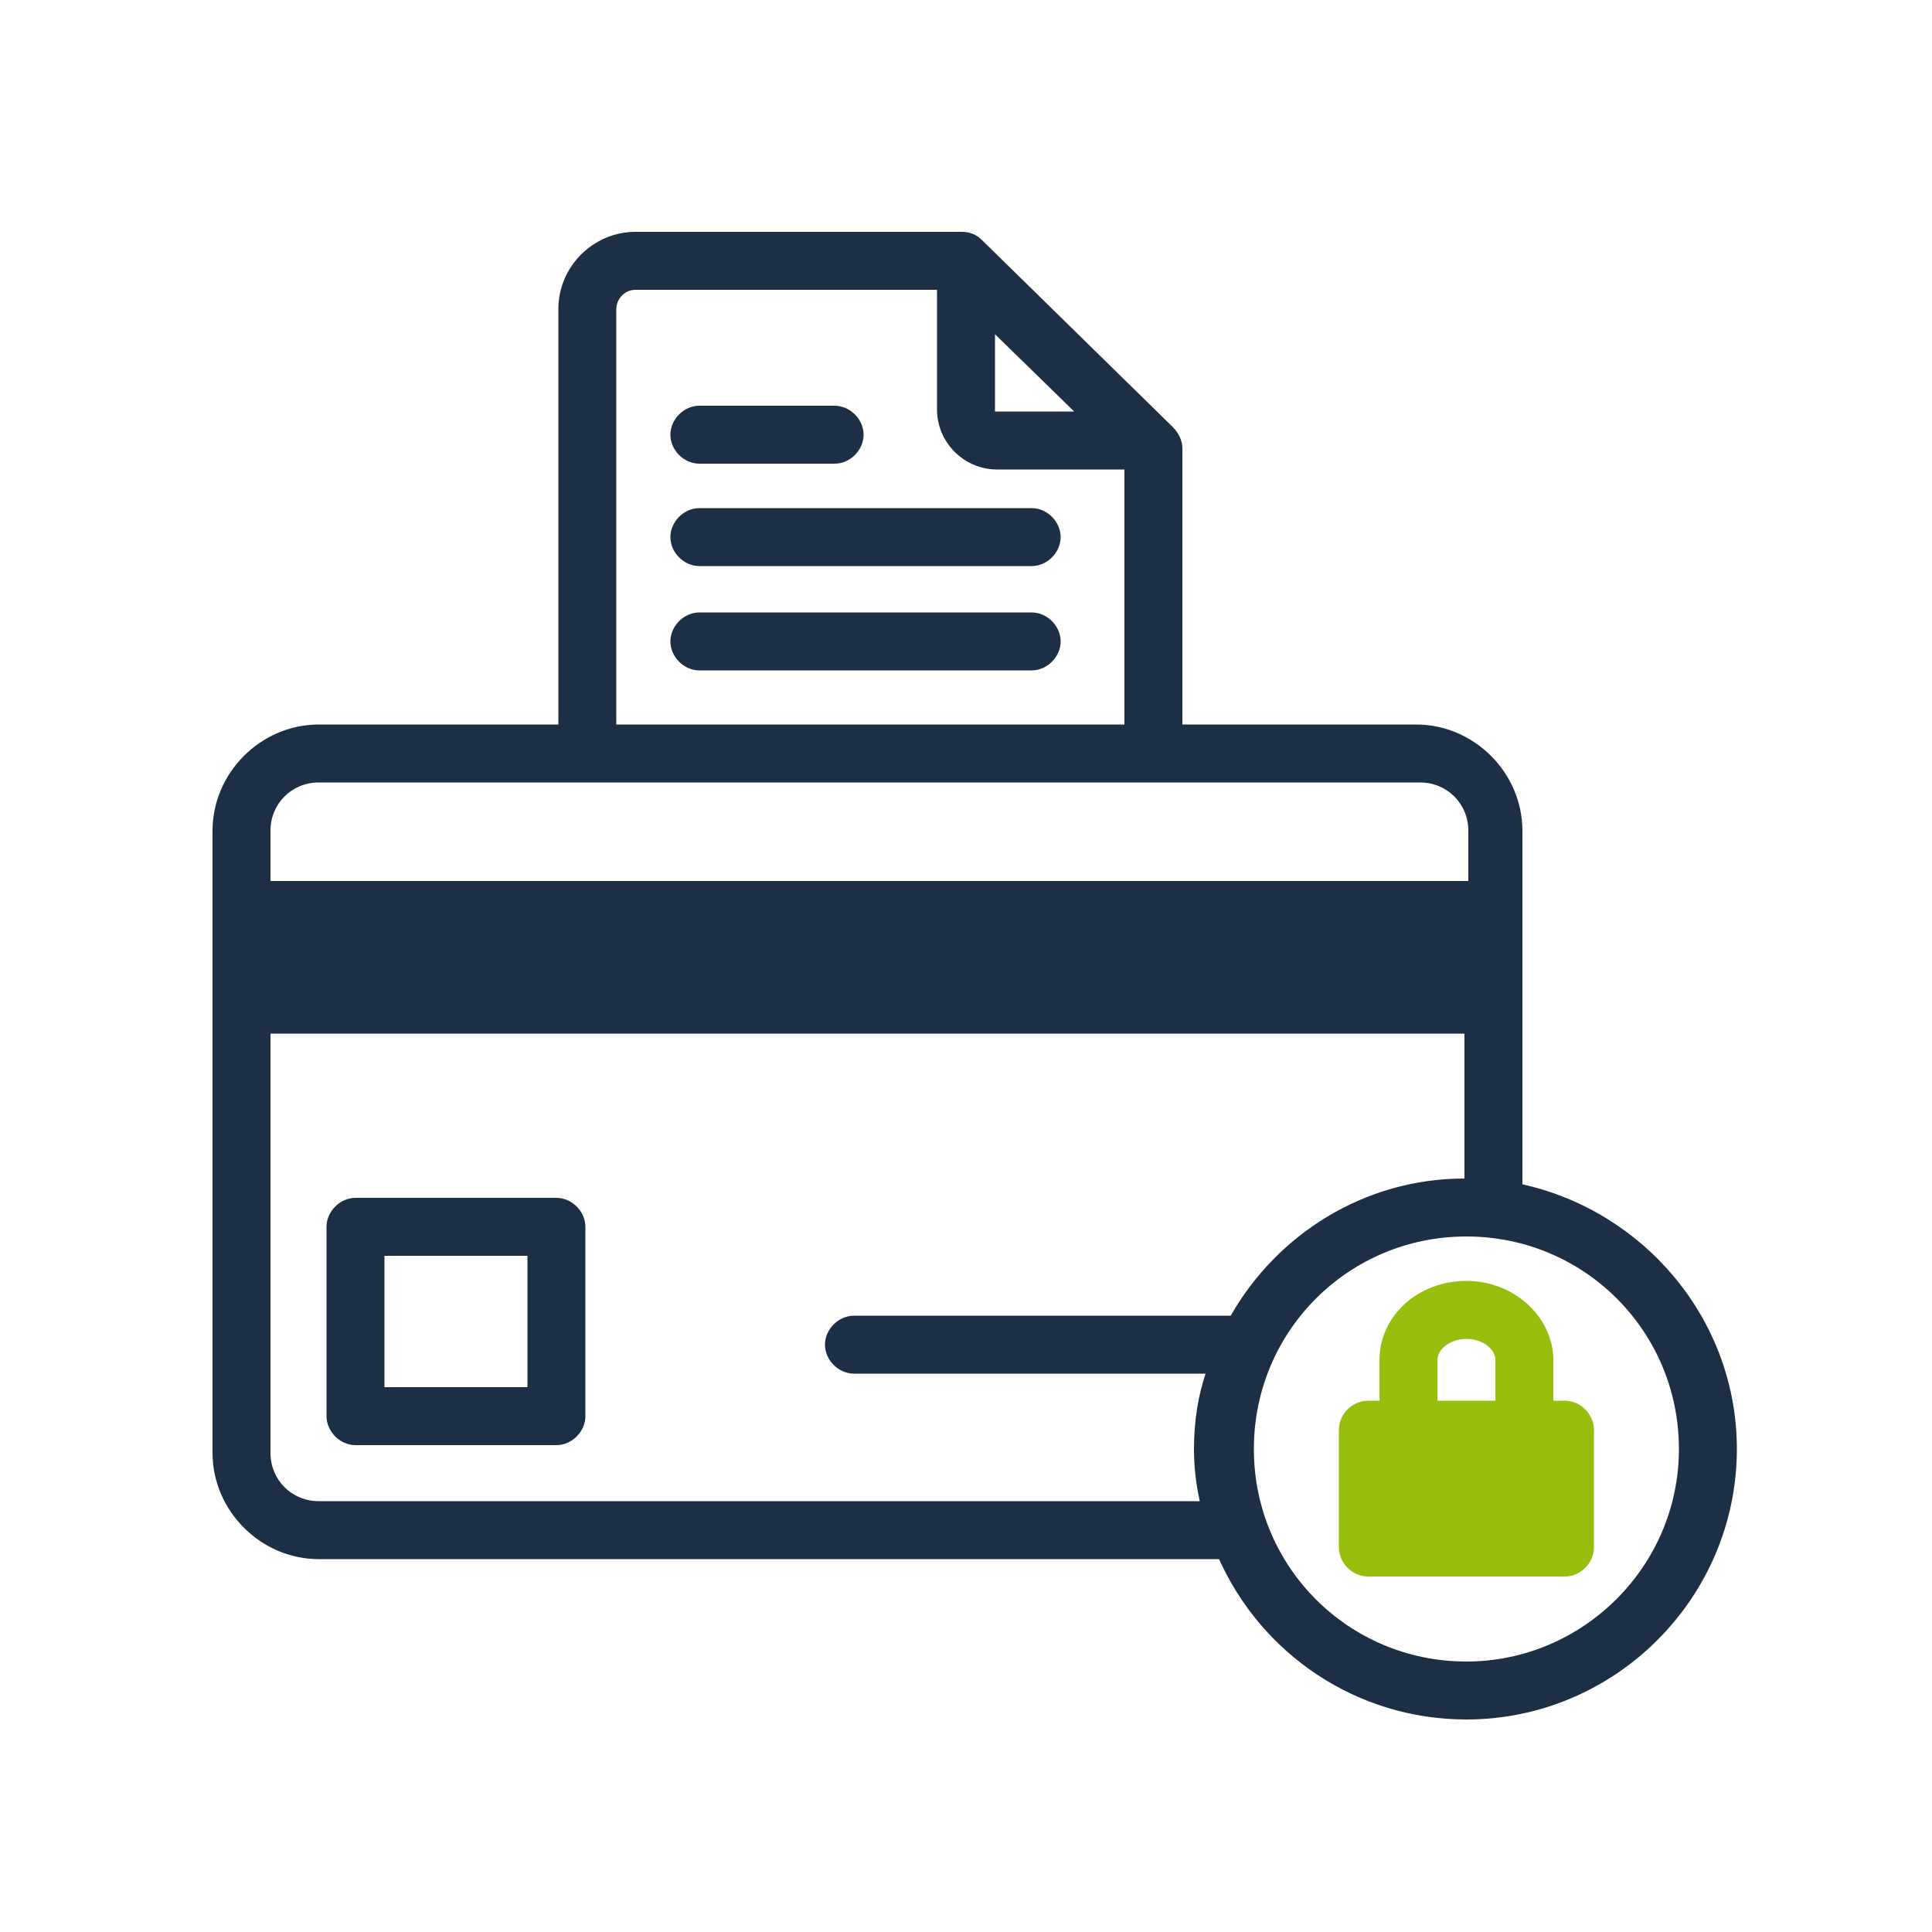 <svg width="100" height="100" viewBox="0 0 100 100" fill="none" xmlns="http://www.w3.org/2000/svg">
<path d="M81.001 74H70.801V80.1H81.001V74Z" fill="#97BE0D"/>
<path d="M81.001 72.5H80.401V70.4C80.401 68.2 78.401 66.3 75.901 66.3C73.401 66.3 71.401 68.1 71.401 70.4V72.5H70.801C70.001 72.5 69.301 73.2 69.301 74V80.1C69.301 80.9 70.001 81.6 70.801 81.6H81.001C81.801 81.6 82.501 80.9 82.501 80.1V74C82.501 73.2 81.801 72.5 81.001 72.5ZM74.401 70.4C74.401 69.8 75.101 69.3 75.901 69.3C76.701 69.3 77.401 69.8 77.401 70.4V72.5H74.401V70.4Z" fill="#97BE0D"/>
<path d="M53.399 31.7H36.199C35.399 31.7 34.699 32.4 34.699 33.2C34.699 34 35.399 34.7 36.199 34.7H53.399C54.199 34.7 54.899 34 54.899 33.2C54.899 32.4 54.199 31.7 53.399 31.7Z" fill="#1C2F45"/>
<path d="M36.199 29.3H53.399C54.199 29.3 54.899 28.6 54.899 27.8C54.899 27 54.199 26.3 53.399 26.3H36.199C35.399 26.3 34.699 27 34.699 27.8C34.699 28.6 35.399 29.3 36.199 29.3Z" fill="#1C2F45"/>
<path d="M36.199 24H43.199C43.999 24 44.699 23.3 44.699 22.5C44.699 21.7 43.999 21 43.199 21H36.199C35.399 21 34.699 21.7 34.699 22.5C34.699 23.3 35.399 24 36.199 24Z" fill="#1C2F45"/>
<path d="M78.8 61.3V43C78.8 40 76.3 37.5 73.3 37.5H61.2V23.2C61.2 22.8 61 22.4 60.7 22.1L50.8 12.4C50.5 12.1 50.1 12 49.8 12H32.9C30.7 12 28.9 13.8 28.9 16V37.5H16.5C13.5 37.5 11 40 11 43V75.2C11 78.2 13.5 80.7 16.5 80.7H63.1C65.3 85.6 70.2 89 75.9 89C83.6 89 89.9 82.7 89.9 75C89.9 68.3 85.1 62.7 78.8 61.3ZM51.5 17.3L55.6 21.3H51.5V17.3ZM31.9 16C31.9 15.5 32.3 15 32.9 15H48.5V21.2C48.5 22.9 49.9 24.3 51.6 24.3H58.2V37.5H31.9V16ZM16.5 40.5H30.3C30.4 40.5 30.4 40.5 30.5 40.5H59.8C59.9 40.5 59.9 40.5 60 40.5H73.5C74.9 40.5 76 41.6 76 43V45.6H14V43C14 41.6 15.1 40.5 16.5 40.5ZM16.5 77.7C15.1 77.7 14 76.6 14 75.2V53.5H75.8V61C70.6 61 66.1 63.9 63.7 68.1H44.2C43.4 68.1 42.7 68.8 42.7 69.6C42.7 70.4 43.4 71.1 44.2 71.1H62.4C62 72.3 61.8 73.6 61.8 75C61.8 75.9 61.9 76.8 62.1 77.7H16.5ZM75.9 86C69.8 86 64.9 81.1 64.9 75C64.9 68.9 69.8 64 75.9 64C82 64 86.9 68.9 86.9 75C86.9 81.1 81.9 86 75.9 86Z" fill="#1C2F45"/>
<path d="M28.8 62H18.4C17.6 62 16.9 62.7 16.9 63.5V73.3C16.9 74.1 17.6 74.8 18.4 74.8H28.8C29.6 74.8 30.3 74.1 30.3 73.3V63.5C30.3 62.7 29.6 62 28.8 62ZM27.3 71.8H19.9V65H27.3V71.8Z" fill="#1C2F45"/>
</svg>
